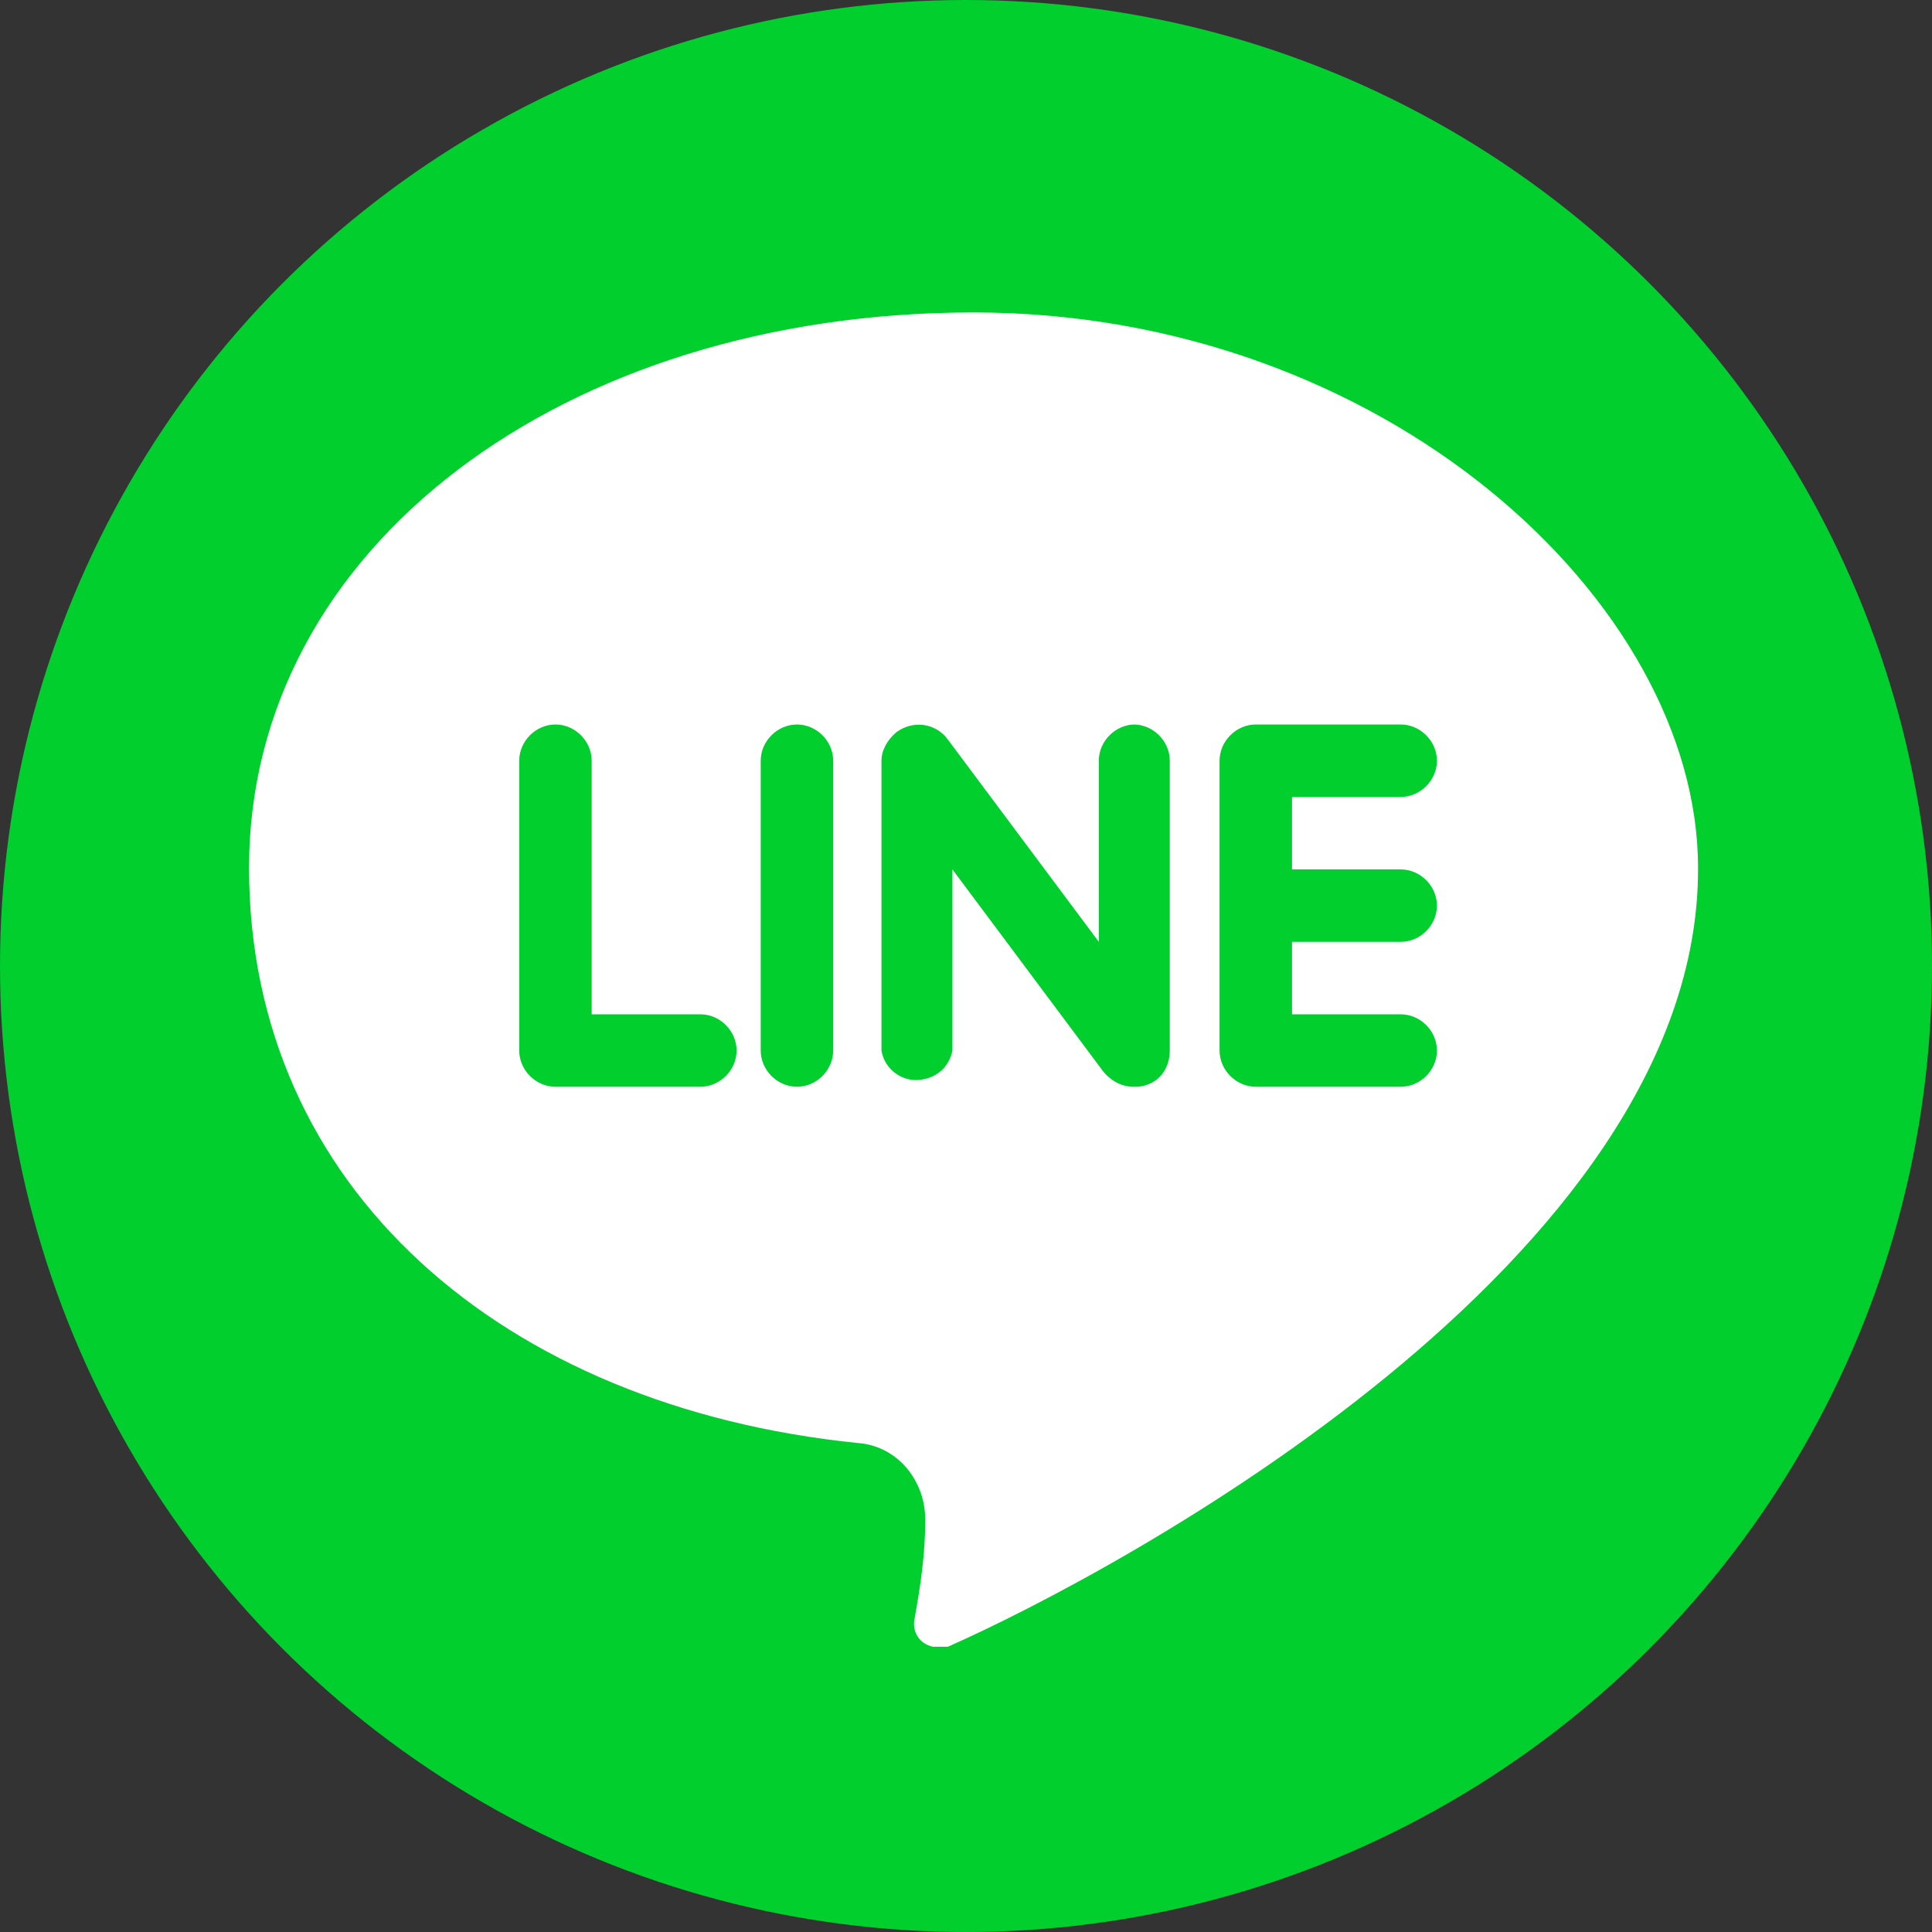 <?xml version="1.0" encoding="UTF-8"?>
<svg id="Layer_1" data-name="Layer 1" xmlns="http://www.w3.org/2000/svg" version="1.1" viewBox="0 0 128 128">
  <rect x="0" y="0" width="128" height="128" fill="#333333" stroke="none"/>
  <defs>
    <style>
      .cls-1 {
        fill: #fff;
      }

      .cls-1, .cls-2 {
        stroke-width: 0px;
      }

      .cls-2 {
        fill: #00cf2e;
      }
    </style>
  </defs>
  <circle class="cls-2" cx="64" cy="64" r="64"/>
  <path class="cls-1" d="M112.5,57.5c0-17.6-20.8-36.8-48-36.8s-48,15.6-48,36.8,16.8,35.7,40.3,38.1c1.5.1,2.8.9,3.6,2.1.6.9.9,1.9.9,3,0,2.2-.3,4.3-.7,6.5-.2.9.3,1.7,1.2,1.9.3,0,.7,0,1,0,11.3-5,49.7-25.6,49.7-51.5Z"/>
  <g>
    <path class="cls-2" d="M46.4,67.2h-7.2v-16.8c0-1.3-1.1-2.4-2.4-2.4-1.3,0-2.4,1.1-2.4,2.4h0v19.2c0,1.3,1.1,2.4,2.4,2.4h9.6c1.3,0,2.4-1.1,2.4-2.4s-1.1-2.4-2.4-2.4Z"/>
    <path class="cls-2" d="M52.8,48c-1.3,0-2.4,1.1-2.4,2.4h0v19.2c0,1.3,1.1,2.4,2.4,2.4s2.4-1.1,2.4-2.4v-19.2c0-1.3-1.1-2.4-2.4-2.4Z"/>
    <path class="cls-2" d="M75.2,48c-1.3,0-2.4,1.1-2.4,2.4h0v12l-10-13.4c-.8-1.1-2.3-1.3-3.4-.5-.6.5-1,1.2-1,1.9v19.2c.2,1.3,1.5,2.2,2.8,1.9,1-.2,1.7-.9,1.9-1.9v-12l10,13.4c.5.6,1.2,1,2,1,.3,0,.5,0,.8-.1,1-.3,1.6-1.2,1.6-2.3v-19.2c0-1.3-1.1-2.4-2.4-2.4Z"/>
    <path class="cls-2" d="M92.8,62.4c1.3,0,2.4-1.1,2.4-2.4,0-1.3-1.1-2.4-2.4-2.4h-7.2v-4.8h7.2c1.3,0,2.4-1.1,2.4-2.4,0-1.3-1.1-2.4-2.4-2.4h-9.6c-1.3,0-2.4,1.1-2.4,2.4h0v19.2c0,1.3,1.1,2.4,2.4,2.4h9.6c1.3,0,2.4-1.1,2.4-2.4s-1.1-2.4-2.4-2.4h-7.2v-4.8h7.2Z"/>
  </g>
</svg>